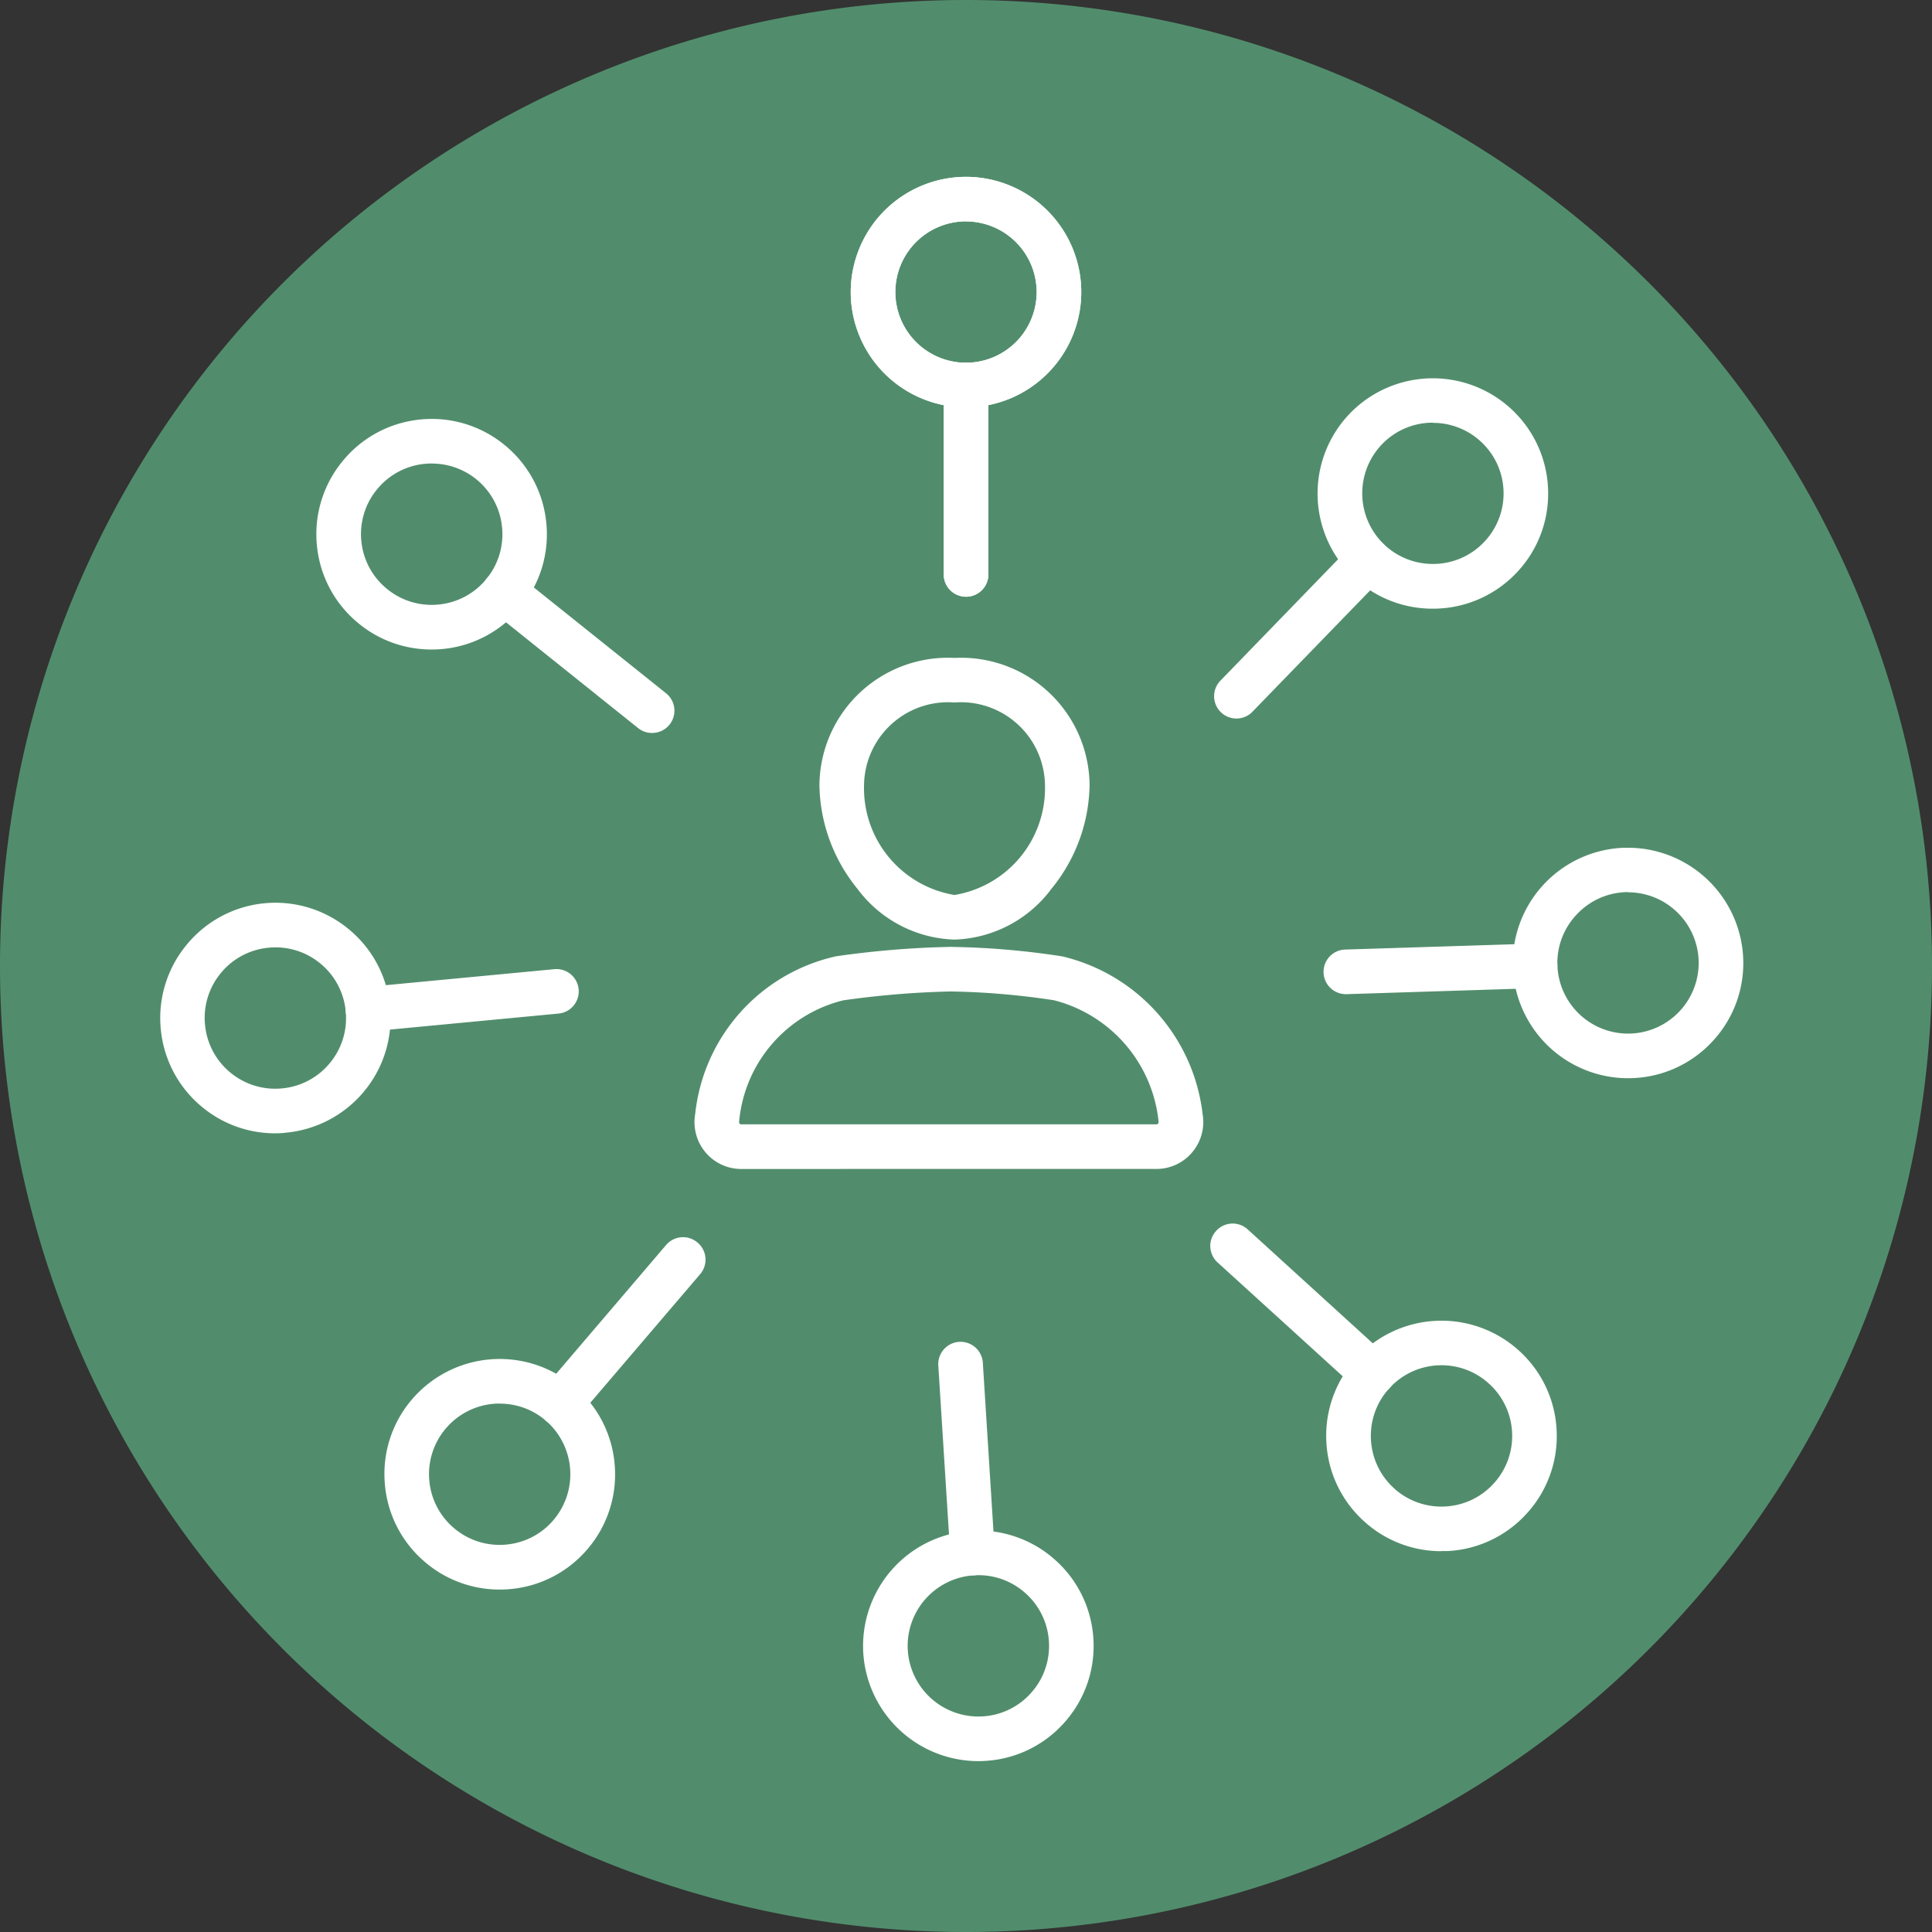 <svg xmlns="http://www.w3.org/2000/svg" width="55.051" height="55.051" viewBox="0 0 55.051 55.051"><rect x="0" y="0" width="55.051" height="55.051" fill="#333333" stroke="none"/><g transform="translate(-8627.947 -743.75)"><path d="M1,.5A27.525,27.525,0,0,1-26.525,28.025,27.525,27.525,0,0,1-54.051.5,27.526,27.526,0,0,1-26.525-27.026,27.526,27.526,0,0,1,1,.5" transform="translate(8681.998 770.776)" fill="#518d6c"/><g transform="translate(8651.296 762.497)"><path d="M.07.146A3.582,3.582,0,0,1-2.7-1.306,4.787,4.787,0,0,1-3.779-4.251,3.661,3.661,0,0,1,.07-7.88,3.661,3.661,0,0,1,3.919-4.251,4.781,4.781,0,0,1,2.836-1.306,3.581,3.581,0,0,1,.07.146m0-6.756A2.394,2.394,0,0,0-2.508-4.251,3.084,3.084,0,0,0,.07-1.125,3.084,3.084,0,0,0,2.648-4.251,2.394,2.394,0,0,0,.07-6.61" transform="translate(3.779 7.88)" fill="#fff"/></g><g transform="translate(8647.736 770.731)"><path d="M.024.115A1.329,1.329,0,0,1-.993-.358a1.343,1.343,0,0,1-.294-1.093A5.162,5.162,0,0,1,2.727-5.945a26.321,26.321,0,0,1,3.258-.268H6a22.737,22.737,0,0,1,3.171.27,5.24,5.24,0,0,1,4,4.491A1.336,1.336,0,0,1,12.875-.36a1.325,1.325,0,0,1-1.017.474ZM5.985-4.943a25.617,25.617,0,0,0-3.054.253A3.919,3.919,0,0,0-.035-1.234a.067.067,0,0,0,.014.057.055.055,0,0,0,.045.02H11.857a.055.055,0,0,0,.045-.02.071.071,0,0,0,.015-.057A3.989,3.989,0,0,0,8.939-4.692a21.572,21.572,0,0,0-2.944-.251Z" transform="translate(1.307 6.213)" fill="#fff"/></g><g transform="translate(8652.188 748.789)"><path d="M.06.119A3.289,3.289,0,0,1-3.225-3.165,3.288,3.288,0,0,1,.06-6.449,3.288,3.288,0,0,1,3.344-3.165,3.289,3.289,0,0,1,.06.119m0-5.3A2.016,2.016,0,0,0-1.954-3.165,2.015,2.015,0,0,0,.06-1.152,2.015,2.015,0,0,0,2.073-3.165,2.016,2.016,0,0,0,.06-5.179" transform="translate(3.225 6.449)" fill="#fff"/></g><g transform="translate(8654.838 754.087)"><path d="M.012.121A.635.635,0,0,1-.624-.514V-5.909a.635.635,0,0,1,.636-.636.635.635,0,0,1,.636.636V-.514A.635.635,0,0,1,.012.121" transform="translate(0.624 6.545)" fill="#fff"/></g><g transform="translate(8652.188 748.789)"><path d="M.06.119A3.289,3.289,0,0,1-3.225-3.165,3.288,3.288,0,0,1,.06-6.449,3.288,3.288,0,0,1,3.344-3.165,3.289,3.289,0,0,1,.06.119m0-5.3A2.016,2.016,0,0,0-1.954-3.165,2.015,2.015,0,0,0,.06-1.152,2.015,2.015,0,0,0,2.073-3.165,2.016,2.016,0,0,0,.06-5.179" transform="translate(3.225 6.449)" fill="#fff"/></g><g transform="translate(8654.838 754.087)"><path d="M.012.121A.635.635,0,0,1-.624-.514V-5.909a.635.635,0,0,1,.636-.636.635.635,0,0,1,.636.636V-.514A.635.635,0,0,1,.012.121" transform="translate(0.624 6.545)" fill="#fff"/></g><g transform="translate(8665.493 754.529)"><path d="M.06.119A3.27,3.27,0,0,1-2.225-.8,3.288,3.288,0,0,1-2.3-5.449a3.289,3.289,0,0,1,4.644-.073,3.268,3.268,0,0,1,1,2.307A3.261,3.261,0,0,1,2.418-.878,3.276,3.276,0,0,1,.06.119m0-5.3a2,2,0,0,0-1.446.611,2.016,2.016,0,0,0,.045,2.848,2.008,2.008,0,0,0,1.433.566,2,2,0,0,0,1.414-.611,2,2,0,0,0,.568-1.433A2,2,0,0,0,1.461-4.61a2.006,2.006,0,0,0-1.4-.566" transform="translate(3.223 6.446)" fill="#fff"/></g><g transform="translate(8662.543 759.079)"><path d="M.012.093A.637.637,0,0,1-.43-.086a.636.636,0,0,1-.014-.9L3.309-4.858a.636.636,0,0,1,.9-.014.636.636,0,0,1,.014.9L.468-.1A.63.63,0,0,1,.012.093" transform="translate(0.623 5.052)" fill="#fff"/></g><g transform="translate(8671.052 767.904)"><path d="M.06.119A3.288,3.288,0,0,1-3.222-3.061,3.288,3.288,0,0,1-.043-6.448l.1,0A3.289,3.289,0,0,1,3.343-3.269,3.262,3.262,0,0,1,2.455-.918,3.26,3.26,0,0,1,.165.117c-.036,0-.07,0-.1,0m0-5.3H0a2,2,0,0,0-1.4.635A2,2,0,0,0-1.952-3.1,2.016,2.016,0,0,0,.124-1.153,2.015,2.015,0,0,0,2.073-3.228,2.016,2.016,0,0,0,.062-5.179" transform="translate(3.224 6.45)" fill="#fff"/></g><g transform="translate(8665.661 770.637)"><path d="M.012.026A.636.636,0,0,1-.623-.589a.635.635,0,0,1,.615-.656l5.392-.17A.632.632,0,0,1,6.039-.8a.634.634,0,0,1-.614.655L.032.026H.012" transform="translate(0.623 1.415)" fill="#fff"/></g><g transform="translate(8665.736 781.383)"><path d="M.06.119A3.26,3.26,0,0,1-2.146-.735h0A3.264,3.264,0,0,1-3.218-3.01a3.266,3.266,0,0,1,.851-2.366,3.287,3.287,0,0,1,4.639-.219A3.259,3.259,0,0,1,3.344-3.32,3.264,3.264,0,0,1,2.493-.955,3.259,3.259,0,0,1,.218.116q-.079,0-.159,0M-1.292-1.675a2.006,2.006,0,0,0,1.45.521,2,2,0,0,0,1.394-.657A2,2,0,0,0,2.075-3.26a2,2,0,0,0-.658-1.394A2,2,0,0,0-.032-5.177a2,2,0,0,0-1.394.657,2,2,0,0,0-.521,1.45,2,2,0,0,0,.656,1.394" transform="translate(3.222 6.448)" fill="#fff"/></g><g transform="translate(8662.435 778.619)"><path d="M.084.089A.63.63,0,0,1-.343-.076L-4.334-3.707a.634.634,0,0,1-.043-.9.634.634,0,0,1,.9-.043L.512-1.016a.636.636,0,0,1,.043.9A.631.631,0,0,1,.084.089" transform="translate(4.542 4.812)" fill="#fff"/></g><g transform="translate(8652.54 787.363)"><path d="M.06.119A3.289,3.289,0,0,1-3.216-2.958,3.288,3.288,0,0,1-.145-6.443a3.26,3.26,0,0,1,2.378.813A3.266,3.266,0,0,1,3.34-3.372,3.266,3.266,0,0,1,2.526-.994,3.262,3.262,0,0,1,.269.112C.2.117.129.119.06.119M-1.948-3.039A2.017,2.017,0,0,0,.189-1.156a2,2,0,0,0,1.384-.678,2,2,0,0,0,.5-1.458,2,2,0,0,0-.678-1.383,2,2,0,0,0-1.458-.5A2.016,2.016,0,0,0-1.948-3.038Z" transform="translate(3.222 6.45)" fill="#fff"/></g><g transform="translate(8654.682 781.984)"><path d="M.018.121A.634.634,0,0,1-.616-.474L-.957-5.86a.636.636,0,0,1,.595-.673.637.637,0,0,1,.674.594L.652-.554A.635.635,0,0,1,.058.12H.018" transform="translate(0.958 6.534)" fill="#fff"/></g><g transform="translate(8638.902 782.476)"><path d="M.06.119A3.263,3.263,0,0,1-2.067-.667a3.259,3.259,0,0,1-1.142-2.24A3.26,3.26,0,0,1-2.434-5.3,3.289,3.289,0,0,1,2.2-5.664a3.263,3.263,0,0,1,1.142,2.24,3.266,3.266,0,0,1-.776,2.391A3.263,3.263,0,0,1,.323.109C.236.116.147.119.06.119m.007-5.3a2.011,2.011,0,0,0-1.534.706,2.006,2.006,0,0,0-.476,1.466,2,2,0,0,0,.7,1.373,2,2,0,0,0,1.466.476,2,2,0,0,0,1.373-.7A2.017,2.017,0,0,0,1.372-4.7,2.006,2.006,0,0,0,.067-5.178" transform="translate(3.219 6.448)" fill="#fff"/></g><g transform="translate(8643.271 779.005)"><path d="M.012.1A.636.636,0,0,1-.4-.054a.636.636,0,0,1-.07-.9l3.5-4.1a.634.634,0,0,1,.9-.07.635.635,0,0,1,.071.9L.5-.125A.633.633,0,0,1,.012.1" transform="translate(0.624 5.277)" fill="#fff"/></g><g transform="translate(8632.508 769.474)"><path d="M.06.119A3.252,3.252,0,0,1-2.026-.634,3.266,3.266,0,0,1-3.2-2.855a3.266,3.266,0,0,1,.739-2.4A3.267,3.267,0,0,1-.245-6.436a3.271,3.271,0,0,1,2.4.738A3.264,3.264,0,0,1,3.335-3.476,3.288,3.288,0,0,1,.376.1C.27.114.164.119.06.119M-.125-5.17h0a2,2,0,0,0-1.362.721,2,2,0,0,0-.452,1.474,2,2,0,0,0,.721,1.362,2,2,0,0,0,1.474.452,2,2,0,0,0,1.362-.722A2,2,0,0,0,2.07-3.356a2,2,0,0,0-.721-1.362A2,2,0,0,0-.125-5.17" transform="translate(3.22 6.45)" fill="#fff"/></g><g transform="translate(8637.795 771.363)"><path d="M.012.032A.635.635,0,0,1-.62-.543a.635.635,0,0,1,.572-.693l5.372-.51a.636.636,0,0,1,.693.572.635.635,0,0,1-.573.693L.073.029q-.031,0-.061,0" transform="translate(0.623 1.749)" fill="#fff"/></g><g transform="translate(8636.963 755.688)"><path d="M.06.119A3.257,3.257,0,0,1-1.987-.6,3.262,3.262,0,0,1-3.2-2.8a3.263,3.263,0,0,1,.7-2.414A3.262,3.262,0,0,1-.3-6.43a3.263,3.263,0,0,1,2.415.7,3.26,3.26,0,0,1,1.212,2.2,3.264,3.264,0,0,1-.7,2.415A3.264,3.264,0,0,1,.428.1,3.208,3.208,0,0,1,.06.119m.01-5.3a2.116,2.116,0,0,0-.226.012,2,2,0,0,0-1.351.744,2,2,0,0,0-.429,1.48,2,2,0,0,0,.744,1.35,2,2,0,0,0,1.48.43,2,2,0,0,0,1.351-.744,2,2,0,0,0,.429-1.48,2,2,0,0,0-.742-1.351A2,2,0,0,0,.07-5.179" transform="translate(3.219 6.45)" fill="#fff"/></g><g transform="translate(8641.681 759.993)"><path d="M.088.084a.63.63,0,0,1-.4-.14L-4.521-3.426a.636.636,0,0,1-.1-.893.636.636,0,0,1,.893-.1L.485-1.047a.635.635,0,0,1,.1.893.633.633,0,0,1-.5.238" transform="translate(4.759 4.558)" fill="#fff"/></g><path d="M0,1H55.051V-54.051H0Z" transform="translate(8627.947 797.802)" fill="none"/></g></svg>